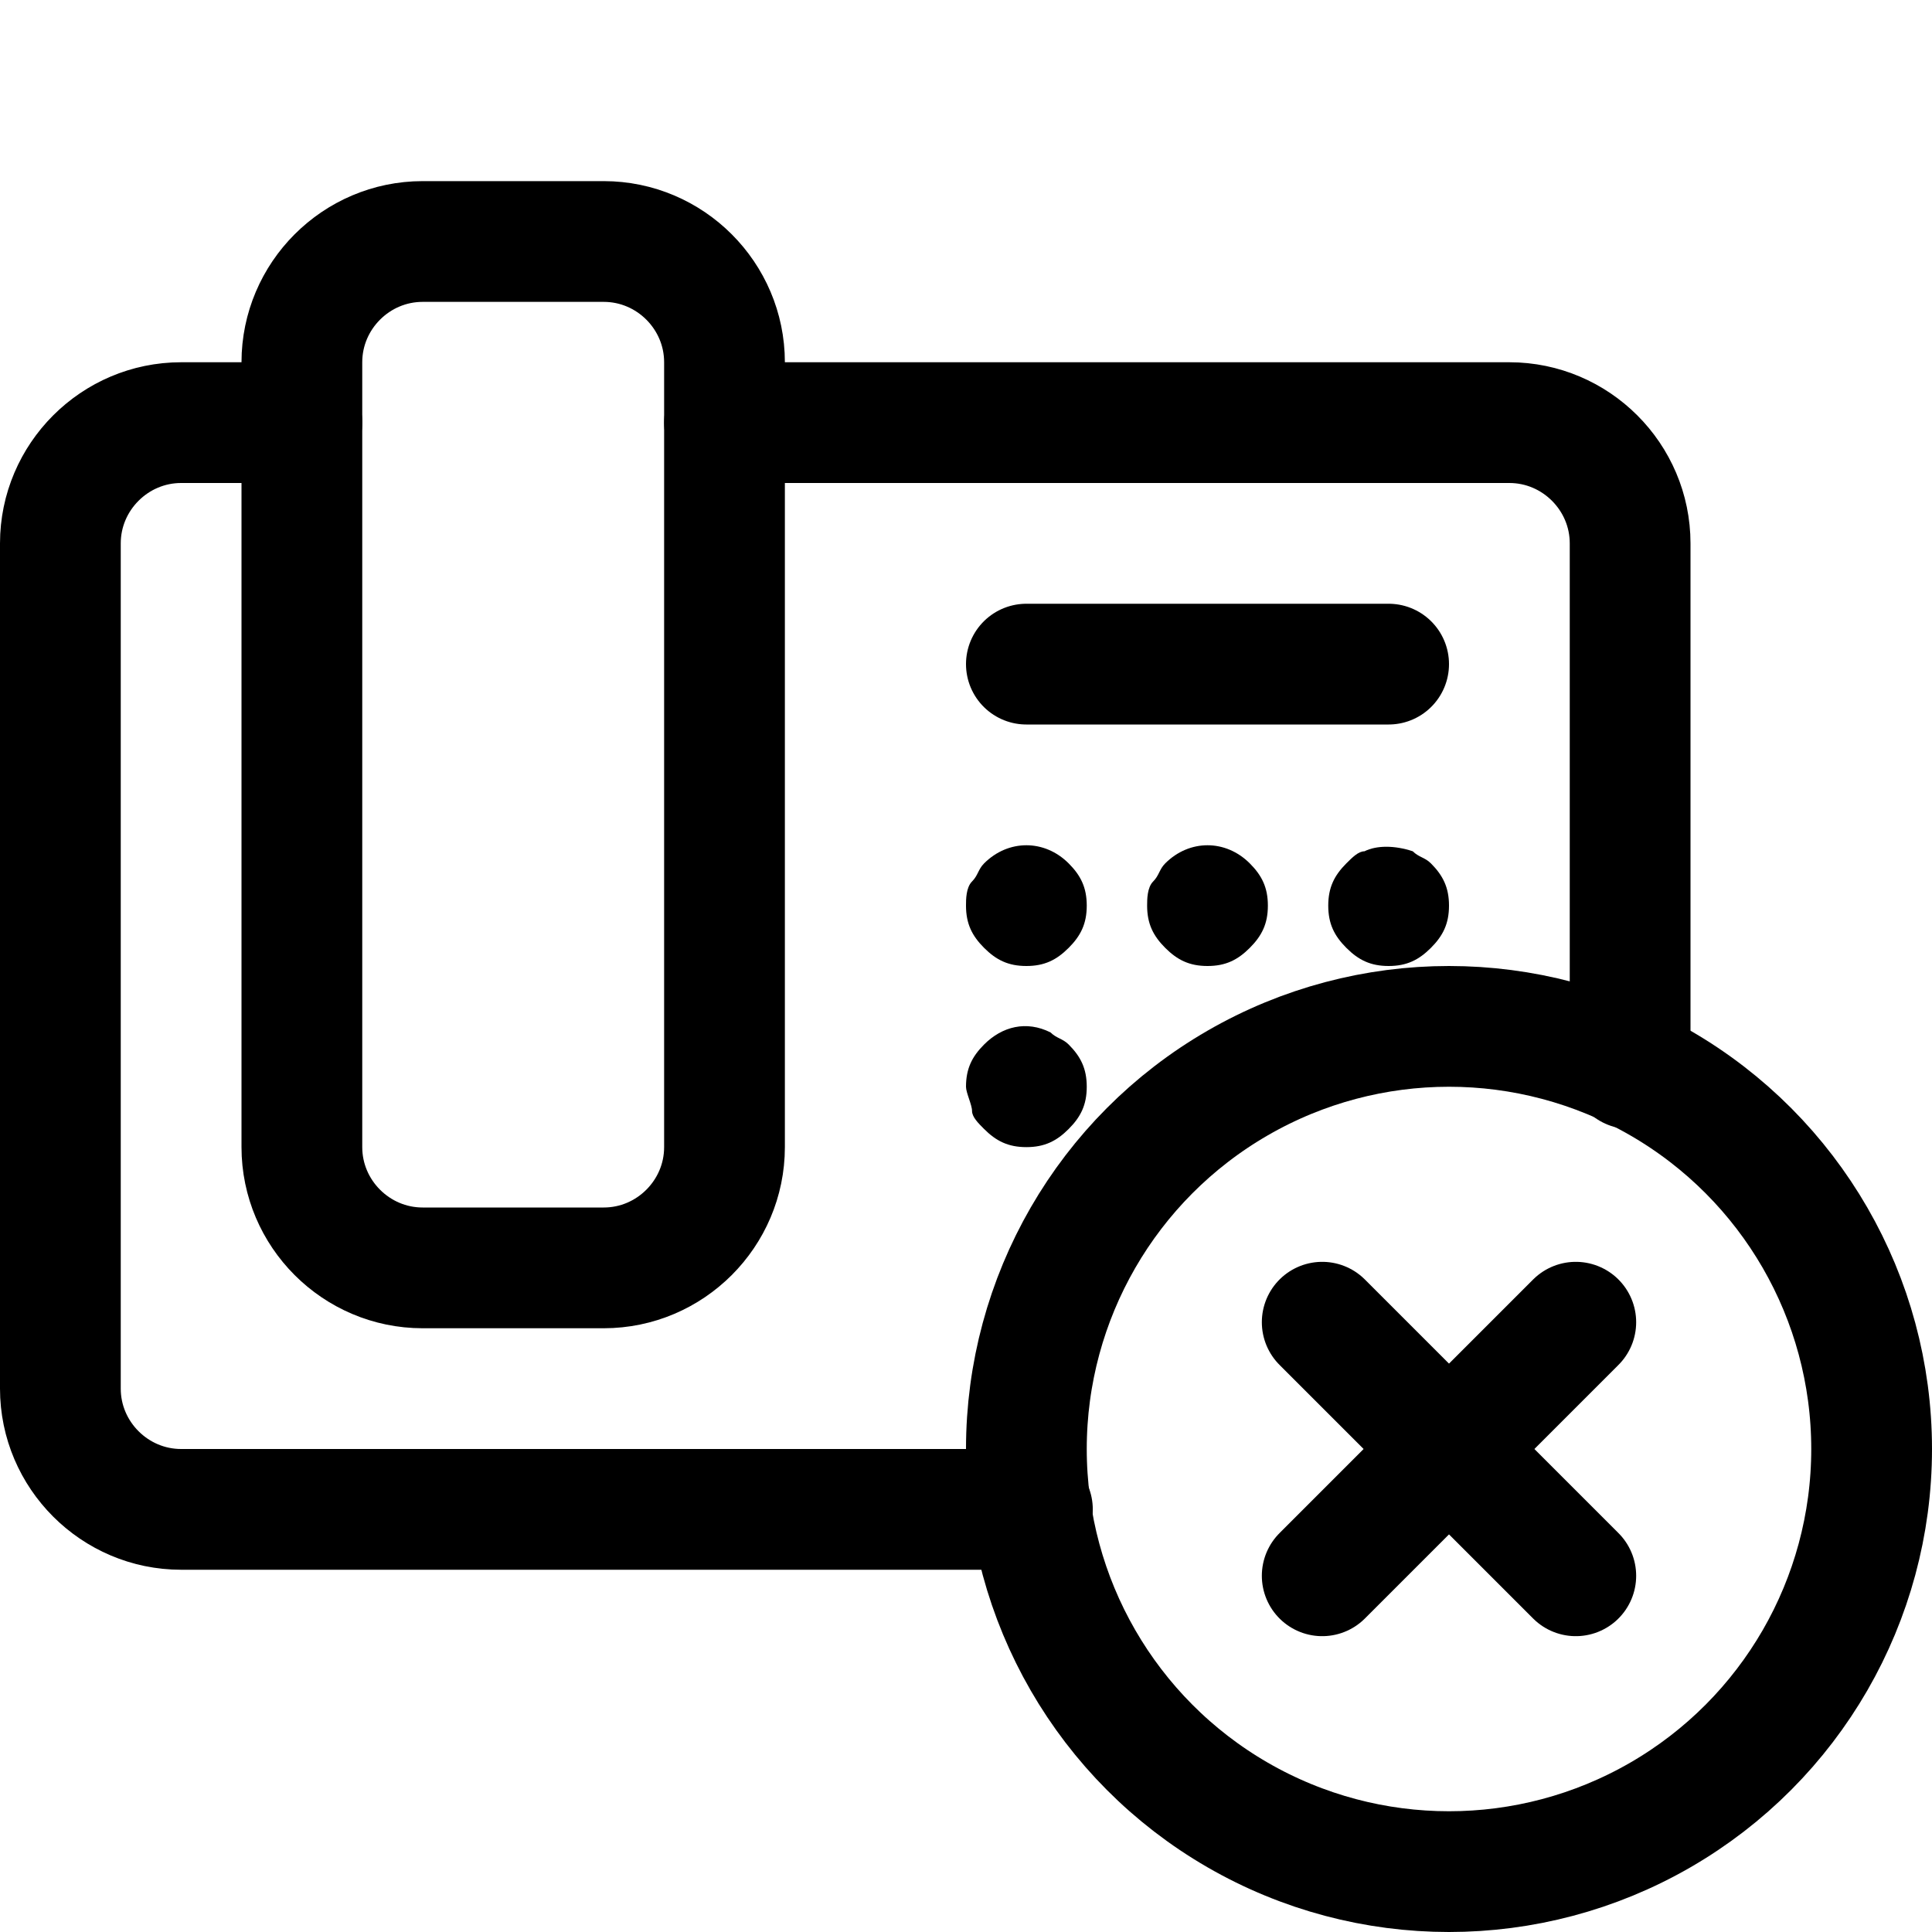 <?xml version="1.0" encoding="utf-8"?>

<!-- Скачано с сайта svg4.ru / Downloaded from svg4.ru -->
<svg version="1.1" id="Icons" xmlns="http://www.w3.org/2000/svg" xmlns:xlink="http://www.w3.org/1999/xlink" 
	 viewBox="0 0 32 32" xml:space="preserve">
<style type="text/css">
	.st0{fill:none;stroke:#000000;stroke-width:2;stroke-linecap:round;stroke-linejoin:round;stroke-miterlimit:10;}
</style>
<path class="st0" d="M10,21H7c-1.1,0-2-0.9-2-2V6c0-1.1,0.9-2,2-2h3c1.1,0,2,0.9,2,2v13C12,20.1,11.1,21,10,21z"/>
<line class="st0" x1="17" y1="11" x2="23" y2="11"/>
<g>
	<path d="M17,16c-0.3,0-0.5-0.1-0.7-0.3C16.1,15.5,16,15.3,16,15c0-0.1,0-0.3,0.1-0.4c0.1-0.1,0.1-0.2,0.2-0.3c0.4-0.4,1-0.4,1.4,0
		c0.2,0.2,0.3,0.4,0.3,0.7c0,0.3-0.1,0.5-0.3,0.7C17.5,15.9,17.3,16,17,16z"/>
</g>
<g>
	<path d="M20,16c-0.3,0-0.5-0.1-0.7-0.3C19.1,15.5,19,15.3,19,15c0-0.1,0-0.3,0.1-0.4c0.1-0.1,0.1-0.2,0.2-0.3c0.4-0.4,1-0.4,1.4,0
		c0.2,0.2,0.3,0.4,0.3,0.7c0,0.3-0.1,0.5-0.3,0.7C20.5,15.9,20.3,16,20,16z"/>
</g>
<g>
	<path d="M23,16c-0.3,0-0.5-0.1-0.7-0.3C22.1,15.5,22,15.3,22,15c0-0.3,0.1-0.5,0.3-0.7c0.1-0.1,0.2-0.2,0.3-0.2
		c0.2-0.1,0.5-0.1,0.8,0c0.1,0.1,0.2,0.1,0.3,0.2c0.2,0.2,0.3,0.4,0.3,0.7c0,0.3-0.1,0.5-0.3,0.7C23.5,15.9,23.3,16,23,16z"/>
</g>
<g>
	<path d="M17,19c-0.3,0-0.5-0.1-0.7-0.3c-0.1-0.1-0.2-0.2-0.2-0.3c0-0.1-0.1-0.3-0.1-0.4c0-0.3,0.1-0.5,0.3-0.7
		c0.3-0.3,0.7-0.4,1.1-0.2c0.1,0.1,0.2,0.1,0.3,0.2c0.2,0.2,0.3,0.4,0.3,0.7c0,0.3-0.1,0.5-0.3,0.7C17.5,18.9,17.3,19,17,19z"/>
</g>
<circle class="st0" cx="24" cy="24" r="7"/>
<line class="st0" x1="21.9" y1="21.9" x2="26.1" y2="26.1"/>
<line class="st0" x1="21.9" y1="26.1" x2="26.1" y2="21.9"/>
<path class="st0" d="M17.1,25H3c-1.1,0-2-0.9-2-2V9c0-1.1,0.9-2,2-2h2"/>
<path class="st0" d="M12,7h13c1.1,0,2,0.9,2,2v8.7"/>
</svg>